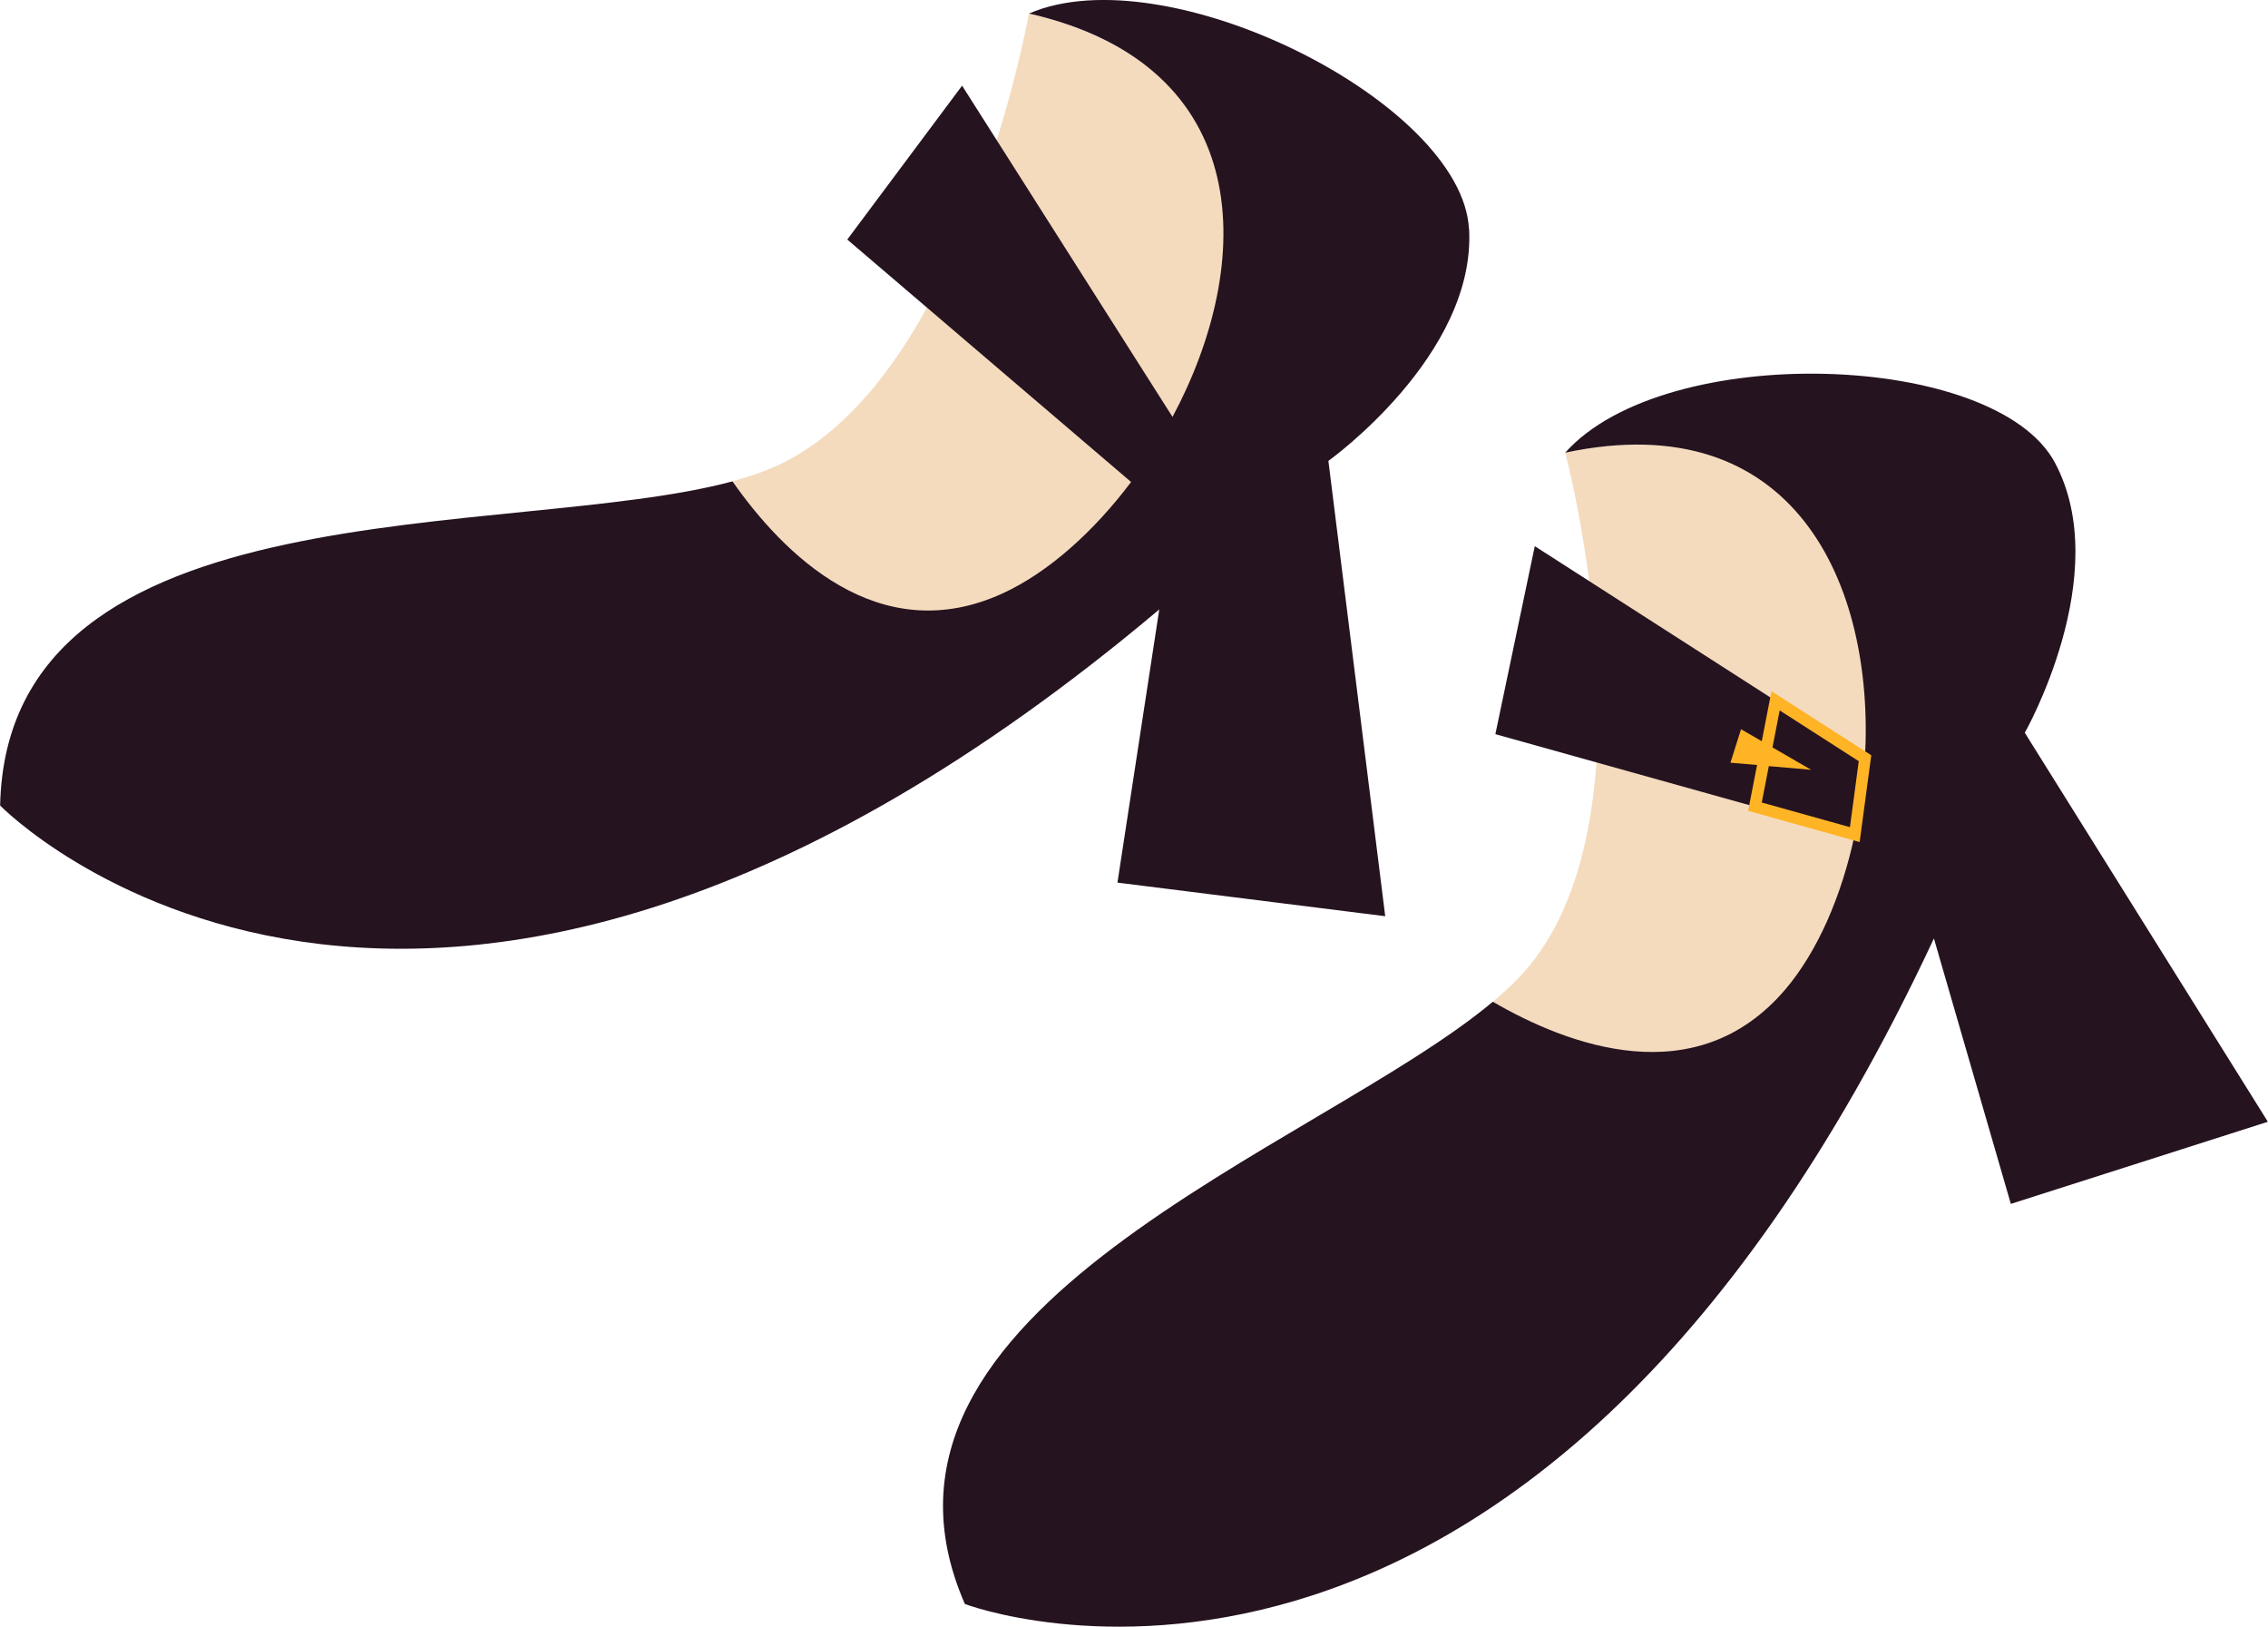 <?xml version="1.0" encoding="UTF-8"?><svg id="_レイヤー_2" xmlns="http://www.w3.org/2000/svg" viewBox="0 0 179.56 128.76"><defs><style>.cls-1{fill:#ffb426;}.cls-2{fill:#251320;}.cls-3{fill:#f4dbbe;}</style></defs><g id="illust"><path class="cls-3" d="M83.86,50.16c-9.91,4.57-28.29,6.43-25.88-12.06,1.38-.38,2.63-.81,3.71-1.32C76.39,29.82,81.46,1.07,81.46,1.07c27.48,6.3,17.11,42.3,2.4,49.09Z"/><path class="cls-2" d="M116.3,18.12c-.54-10.01-23.93-21.76-34.83-17.05,18.1,4.15,17.85,19.79,11.36,31.93l-16.66-26.22-9.09,12.18,22.47,19.19c-2.98,3.96-6.56,7.15-10.13,8.8-9.91,4.57-17.51-3.25-21.43-8.85-17.52,4.72-57.42.03-57.98,25.66,0,0,33.05,33.89,91.77-15.52l-3.31,21.62,21.2,2.66-4.5-36.04s11.69-8.35,11.14-18.36Z"/><path class="cls-3" d="M147.72,78.23c-7.07,8.31-22.58,20.1-29.53,1.06,1.1-.92,2.06-1.84,2.82-2.76,10.4-12.5,2.91-40.71,2.91-40.71,27.58-5.85,34.29,30.05,23.8,42.4Z"/><path class="cls-2" d="M160.31,57.99s7.1-12.5,2.39-21.35c-4.7-8.85-30.87-9.68-38.78-.81,18.17-3.86,24.51,10.44,23.73,24.18l-26.14-16.78-3.12,14.88,28.45,7.95c-1.03,4.85-2.94,9.25-5.49,12.25-7.07,8.31-17.26,4.41-23.16.98-13.93,11.66-52.06,24.18-41.8,47.67,0,0,44.23,16.85,76.72-52.68l6.09,21.01,20.35-6.5-19.25-30.8Z"/><path class="cls-1" d="M140.25,54.71l-.77,3.96-1.64-.95-.84,2.65,2.11.18-.71,3.63,8.83,2.47.92-6.87-7.9-5.07ZM146.46,65.47l-6.98-1.95.56-2.88,3.35.29-3.06-1.77.57-2.93,6.26,4.02-.7,5.23Z"/></g></svg>